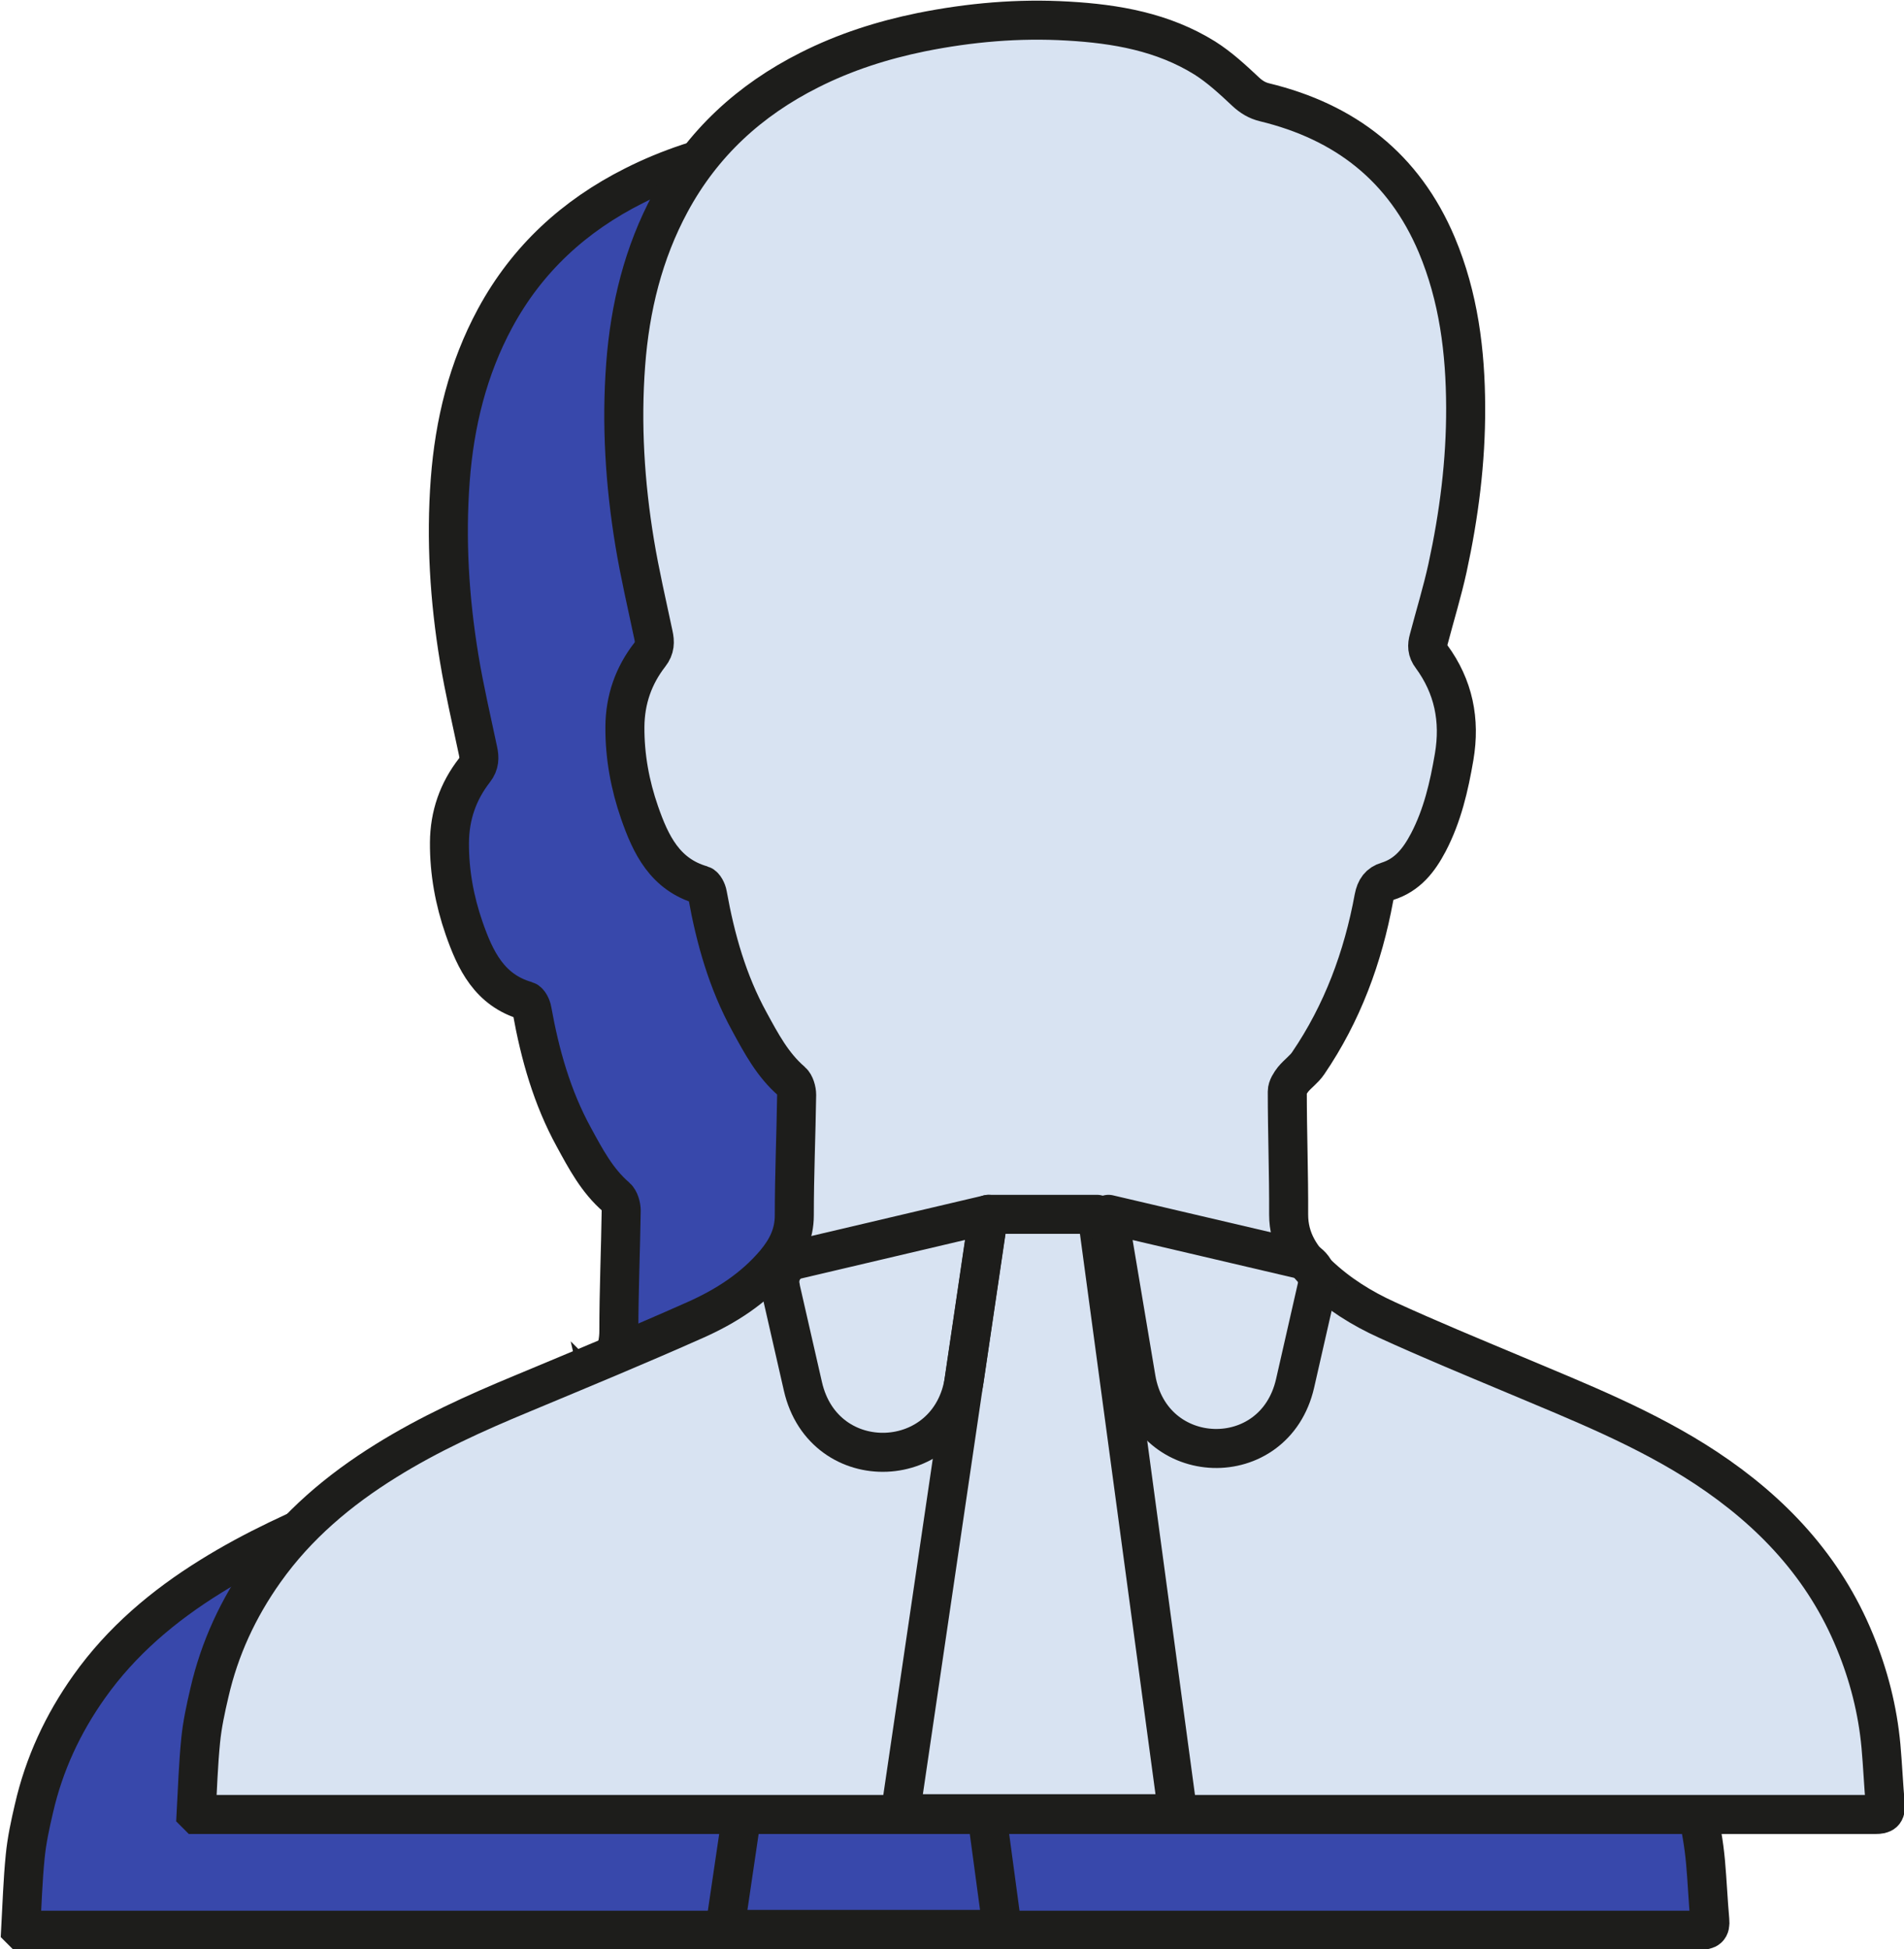 <?xml version="1.0" encoding="UTF-8"?>
<svg id="Calque_2" data-name="Calque 2" xmlns="http://www.w3.org/2000/svg" viewBox="0 0 97.56 99.87">
  <defs>
    <style>
      .cls-1 {
        fill: #3848ab;
      }

      .cls-1, .cls-2 {
        stroke-miterlimit: 10;
      }

      .cls-1, .cls-2, .cls-3 {
        stroke: #1d1d1b;
        stroke-width: 2px;
      }

      .cls-2 {
        fill: #d8e3f2;
      }

      .cls-3 {
        fill: none;
        stroke-linecap: round;
        stroke-linejoin: round;
      }
    </style>
  </defs>
  <g id="commerciale">
    <g>
      <g>
        <path class="cls-1" d="m1.06,98.86c.07-1.29.11-2.52.23-3.73.08-.83.26-1.66.45-2.47.52-2.27,1.48-4.34,2.83-6.24,1.66-2.34,3.81-4.15,6.23-5.65,2.2-1.37,4.56-2.44,6.95-3.43,2.97-1.24,5.95-2.47,8.89-3.78,1.55-.69,2.98-1.6,4.1-2.93.59-.71.97-1.46.97-2.43,0-2.06.09-4.12.12-6.17,0-.23-.09-.55-.25-.69-.98-.84-1.57-1.96-2.17-3.06-1.12-2.04-1.74-4.24-2.15-6.52-.03-.18-.16-.44-.29-.48-1.89-.54-2.62-2.08-3.19-3.72-.49-1.41-.76-2.88-.75-4.39.01-1.39.44-2.62,1.28-3.7.26-.33.26-.65.18-1.01-.33-1.57-.7-3.14-.96-4.72-.5-3.03-.69-6.08-.46-9.14.22-2.91.9-5.71,2.3-8.3,1.64-3.03,4.05-5.24,7.11-6.78,1.82-.92,3.73-1.53,5.73-1.94,2.49-.5,4.99-.72,7.52-.57,2.46.14,4.87.56,7.01,1.89.76.48,1.44,1.11,2.1,1.73.29.27.59.45.96.54,4.13,1,7.15,3.33,8.83,7.31,1.12,2.67,1.47,5.46,1.48,8.32.01,2.78-.34,5.52-.93,8.23-.27,1.23-.64,2.43-.96,3.65-.09.32-.09.59.14.89,1.13,1.54,1.48,3.25,1.16,5.14-.26,1.52-.6,3-1.32,4.38-.48.91-1.07,1.68-2.11,2-.4.12-.59.38-.68.84-.56,3.05-1.62,5.91-3.37,8.48-.21.31-.53.53-.77.82-.14.18-.3.42-.3.63,0,2.1.08,4.2.07,6.31,0,1.29.63,2.22,1.5,3.06,1.04.99,2.24,1.74,3.54,2.33,2.14.98,4.32,1.88,6.49,2.79,3.37,1.42,6.77,2.76,9.85,4.79,3.39,2.24,6.07,5.09,7.63,8.89.71,1.72,1.17,3.51,1.34,5.37.09,1,.13,2,.22,2.99.04.42-.11.51-.5.51-7.15,0-14.3,0-21.45,0-21.26,0-42.51,0-63.77,0-.22,0-.43,0-.79,0Z"/>
        <g>
          <polygon class="cls-1" points="41.67 68.15 37.14 98.86 51.36 98.86 47.22 68.15 41.67 68.15"/>
          <path class="cls-1" d="m30.99,71.89l1.16,5.08c1.07,4.7,7.57,4.43,8.27-.35l1.25-8.46-9.82,2.31c-.62.14-1,.79-.85,1.43Z"/>
          <path class="cls-1" d="m58.49,71.89l-1.12,4.92c-1.05,4.59-7.37,4.39-8.15-.26l-1.41-8.4,9.82,2.3c.62.15,1,.79.86,1.44Z"/>
        </g>
      </g>
      <g>
        <path class="cls-2" d="m10.05,92.93c.07-1.29.11-2.52.23-3.73.08-.83.26-1.66.45-2.47.52-2.27,1.48-4.34,2.83-6.24,1.66-2.34,3.81-4.15,6.23-5.65,2.2-1.37,4.56-2.44,6.95-3.43,2.97-1.24,5.95-2.47,8.89-3.78,1.55-.69,2.98-1.6,4.1-2.93.59-.71.97-1.46.97-2.43,0-2.06.09-4.12.12-6.17,0-.23-.09-.55-.25-.69-.98-.84-1.57-1.96-2.17-3.06-1.12-2.04-1.74-4.24-2.15-6.52-.03-.18-.16-.44-.29-.48-1.89-.54-2.62-2.08-3.19-3.72-.49-1.41-.76-2.88-.75-4.39.01-1.39.44-2.62,1.28-3.7.26-.33.26-.65.18-1.01-.33-1.57-.7-3.14-.96-4.72-.5-3.03-.69-6.08-.46-9.14.22-2.91.9-5.71,2.3-8.3,1.64-3.03,4.05-5.24,7.11-6.78,1.82-.92,3.73-1.53,5.73-1.94,2.49-.5,4.99-.72,7.52-.57,2.46.14,4.87.56,7.01,1.89.76.48,1.44,1.11,2.1,1.73.29.27.59.45.96.54,4.13,1,7.15,3.33,8.83,7.31,1.12,2.67,1.47,5.46,1.48,8.32.01,2.78-.34,5.52-.93,8.23-.27,1.23-.64,2.43-.96,3.65-.09.32-.09.59.14.89,1.13,1.54,1.48,3.25,1.16,5.14-.26,1.52-.6,3-1.32,4.38-.48.91-1.07,1.68-2.11,2-.4.12-.59.38-.68.84-.56,3.05-1.62,5.91-3.37,8.48-.21.31-.53.53-.77.82-.14.18-.3.42-.3.63,0,2.1.08,4.2.07,6.31,0,1.29.63,2.22,1.5,3.06,1.04.99,2.24,1.74,3.54,2.33,2.14.98,4.32,1.88,6.49,2.79,3.37,1.42,6.77,2.76,9.85,4.79,3.39,2.24,6.07,5.09,7.63,8.89.71,1.72,1.17,3.51,1.34,5.37.09,1,.13,2,.22,2.99.04.42-.11.51-.5.51-7.15,0-14.3,0-21.45,0-21.26,0-42.51,0-63.77,0-.22,0-.43,0-.79,0Z"/>
        <g>
          <polygon class="cls-3" points="50.65 62.22 46.13 92.93 60.35 92.93 56.21 62.22 50.65 62.22"/>
          <path class="cls-3" d="m39.98,65.95l1.16,5.08c1.07,4.7,7.57,4.43,8.27-.35l1.25-8.46-9.82,2.31c-.62.14-1,.79-.85,1.43Z"/>
          <path class="cls-3" d="m67.48,65.96l-1.12,4.92c-1.05,4.59-7.37,4.39-8.15-.26l-1.41-8.4,9.82,2.3c.62.15,1,.79.86,1.44Z"/>
        </g>
      </g>
    </g>
  </g>
</svg>
